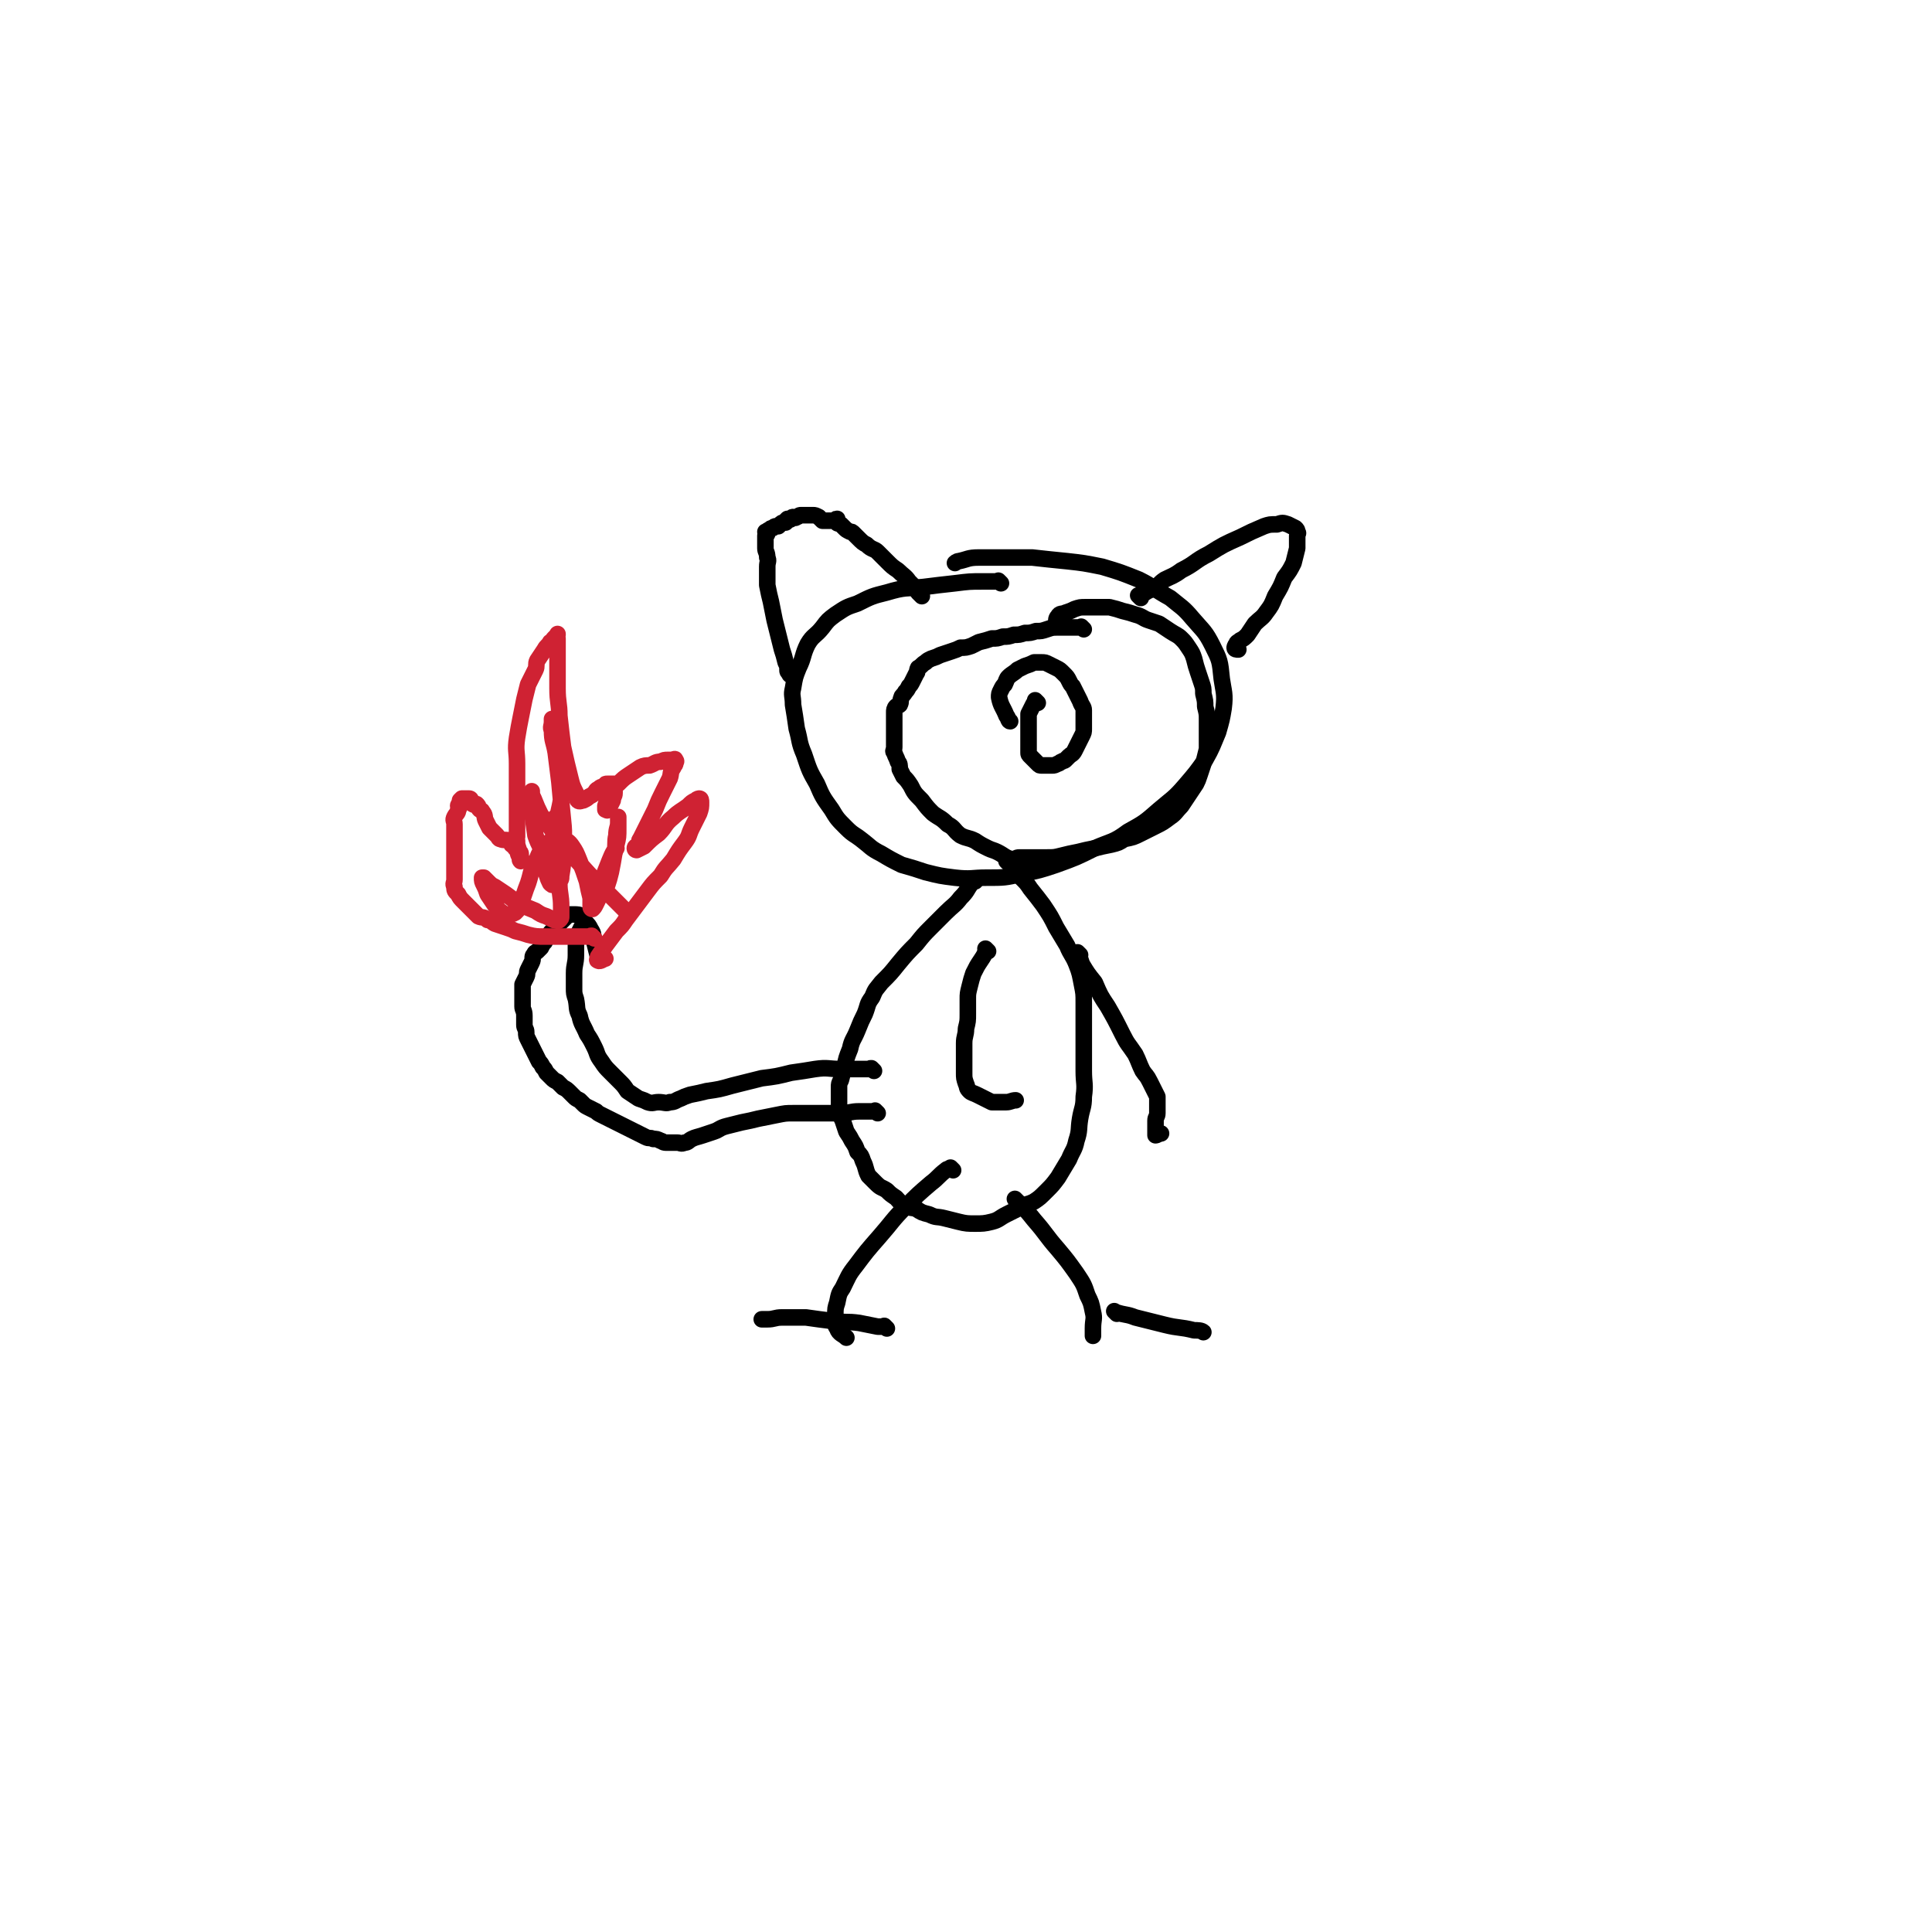 <svg viewBox='0 0 1050 1050' version='1.1' xmlns='http://www.w3.org/2000/svg' xmlns:xlink='http://www.w3.org/1999/xlink'><g fill='none' stroke='#000000' stroke-width='9' stroke-linecap='round' stroke-linejoin='round'><path d='M544,317c-1,-1 -1,-1 -1,-1 -1,-1 0,0 0,0 0,0 0,0 0,0 0,0 0,0 0,0 -1,-1 0,0 0,0 0,0 0,0 0,0 0,0 0,0 0,0 -1,-1 0,0 0,0 0,0 0,0 0,0 0,0 0,0 0,0 -1,-1 0,0 0,0 -4,0 -4,0 -9,0 -7,0 -7,0 -15,1 -9,1 -9,1 -17,2 -10,1 -10,0 -20,3 -8,2 -8,2 -16,6 -6,2 -6,2 -12,6 -4,3 -4,3 -7,7 -4,5 -5,4 -8,9 -3,6 -2,7 -5,13 -2,5 -2,5 -3,11 -1,4 0,4 0,9 1,6 1,6 2,13 2,7 1,7 4,14 3,9 3,9 7,16 3,7 3,7 8,14 3,5 3,5 8,10 4,4 4,3 9,7 4,3 4,4 10,7 5,3 5,3 11,6 7,2 7,2 13,4 8,2 8,2 16,3 9,1 9,0 17,0 10,0 10,0 19,-2 10,-2 10,-2 19,-5 11,-4 11,-4 21,-9 9,-4 10,-3 18,-9 9,-5 9,-5 17,-12 7,-6 8,-6 14,-13 6,-7 6,-7 11,-14 4,-7 4,-8 7,-15 2,-7 2,-7 3,-13 1,-8 0,-9 -1,-16 -1,-10 -1,-10 -5,-18 -4,-8 -5,-8 -11,-15 -5,-6 -6,-6 -12,-11 -9,-5 -9,-6 -17,-10 -10,-4 -10,-4 -20,-7 -10,-2 -10,-2 -19,-3 -10,-1 -10,-1 -19,-2 -8,0 -8,0 -16,0 -7,0 -7,0 -13,0 -6,0 -6,1 -11,2 -1,0 -2,1 -2,1 '/><path d='M530,479c-1,-1 -1,-1 -1,-1 -1,-1 0,0 0,0 0,0 0,0 0,0 0,0 0,0 0,0 -1,-1 0,0 0,0 0,0 0,0 0,0 0,0 0,0 0,0 -1,-1 0,0 0,0 0,0 0,0 0,0 0,0 0,0 0,0 -1,-1 0,0 0,0 0,1 0,1 -1,2 -3,4 -2,4 -6,8 -3,4 -4,4 -8,8 -4,4 -4,4 -8,8 -4,4 -4,4 -8,9 -5,5 -5,5 -10,11 -4,5 -4,5 -9,10 -3,4 -3,3 -5,8 -3,4 -2,4 -4,9 -2,4 -2,4 -4,9 -2,5 -3,5 -4,10 -2,5 -2,5 -3,10 -1,3 -1,3 -2,7 -1,2 -1,2 -1,4 0,3 0,3 0,5 0,2 0,2 0,4 0,2 0,2 0,4 1,3 1,3 2,5 1,3 1,3 2,6 2,3 2,3 3,5 2,3 2,3 3,6 2,2 2,2 3,5 2,4 1,4 3,8 2,2 2,2 4,4 3,3 3,2 6,4 2,2 2,2 5,4 2,2 2,3 5,4 3,2 3,1 6,2 3,2 3,2 7,3 4,2 4,1 8,2 4,1 4,1 8,2 4,1 5,1 9,1 4,0 5,0 9,-1 4,-1 4,-2 8,-4 4,-2 4,-2 8,-4 3,-2 3,-1 7,-3 3,-2 3,-2 7,-6 3,-3 3,-3 6,-7 3,-5 3,-5 6,-10 2,-5 3,-5 4,-10 2,-6 1,-6 2,-12 1,-6 2,-6 2,-12 1,-7 0,-7 0,-14 0,-6 0,-6 0,-13 0,-6 0,-6 0,-13 0,-5 0,-5 0,-11 0,-5 0,-5 -1,-10 -1,-5 -1,-6 -3,-11 -2,-5 -3,-5 -5,-10 -3,-5 -3,-5 -6,-10 -3,-6 -3,-6 -7,-12 -3,-4 -3,-4 -7,-9 -2,-3 -2,-3 -5,-6 -3,-3 -3,-4 -5,-6 -2,-2 -2,-2 -3,-3 '/><path d='M475,582c-1,-1 -1,-1 -1,-1 -1,-1 0,0 0,0 0,0 0,0 0,0 0,0 0,0 0,0 -1,-1 0,0 0,0 0,0 0,0 0,0 0,0 0,0 0,0 -1,-1 0,0 0,0 0,0 0,0 0,0 0,0 0,0 0,0 -1,-1 0,0 0,0 0,0 0,0 0,0 0,0 0,0 0,0 -1,-1 -1,0 -1,0 -3,0 -3,0 -6,0 -5,0 -5,0 -10,0 -7,0 -7,-1 -14,0 -6,1 -6,1 -13,2 -8,2 -8,2 -16,3 -8,2 -8,2 -16,4 -7,2 -7,2 -14,3 -4,1 -4,1 -9,2 -3,1 -3,1 -5,2 -3,1 -3,2 -6,2 -2,1 -3,0 -6,0 -3,0 -3,1 -6,0 -2,-1 -2,-1 -5,-2 -3,-2 -3,-2 -6,-4 -2,-3 -2,-3 -4,-5 -3,-3 -3,-3 -5,-5 -3,-3 -3,-3 -5,-6 -3,-4 -2,-4 -4,-8 -2,-4 -2,-4 -4,-7 -2,-5 -3,-5 -4,-10 -2,-4 -1,-4 -2,-9 -1,-3 -1,-3 -1,-6 0,-4 0,-4 0,-8 0,-5 1,-5 1,-10 0,-3 0,-3 0,-6 0,-3 0,-3 1,-5 1,-2 1,-2 2,-4 1,-1 1,-1 2,-1 '/><path d='M477,605c-1,-1 -1,-1 -1,-1 -1,-1 0,0 0,0 0,0 0,0 0,0 0,0 0,0 0,0 -1,-1 0,0 0,0 0,0 0,0 0,0 0,0 0,0 0,0 -1,-1 0,0 0,0 0,0 0,0 0,0 0,0 0,0 0,0 -1,-1 0,0 0,0 0,0 0,0 0,0 0,0 0,0 0,0 -1,-1 0,0 0,0 -1,0 -2,0 -3,0 -3,0 -3,0 -6,0 -5,0 -5,1 -10,1 -4,0 -4,0 -8,0 -5,0 -5,0 -10,0 -4,0 -4,0 -8,0 -4,0 -4,0 -9,1 -5,1 -5,1 -10,2 -4,1 -4,1 -9,2 -4,1 -4,1 -8,2 -4,1 -4,2 -7,3 -3,1 -3,1 -6,2 -3,1 -4,1 -6,2 -2,1 -2,2 -4,2 -2,1 -2,0 -4,0 -1,0 -1,0 -2,0 -2,0 -2,0 -4,0 -2,0 -2,-1 -3,-1 -2,-1 -2,-1 -4,-1 -2,-1 -2,0 -4,-1 -2,-1 -2,-1 -4,-2 -2,-1 -2,-1 -4,-2 -2,-1 -2,-1 -4,-2 -2,-1 -2,-1 -4,-2 -2,-1 -2,-1 -4,-2 -2,-1 -2,-1 -4,-2 -2,-1 -2,-1 -3,-2 -2,-1 -2,-1 -4,-2 -2,-1 -2,-1 -3,-2 -1,-1 -1,-1 -2,-2 -2,-1 -2,-1 -3,-2 -1,-1 -1,-1 -2,-2 -2,-2 -2,-2 -4,-3 -2,-2 -2,-2 -3,-3 -2,-1 -2,-1 -3,-2 -2,-2 -2,-2 -3,-3 -1,-2 -1,-2 -2,-3 -1,-2 -1,-2 -2,-3 -1,-2 -1,-2 -2,-4 -1,-2 -1,-2 -2,-4 -1,-2 -1,-2 -2,-4 -1,-2 -1,-2 -1,-4 0,-2 -1,-2 -1,-4 0,-3 0,-3 0,-5 0,-3 -1,-3 -1,-5 0,-3 0,-3 0,-6 0,-1 0,-1 0,-3 0,-2 0,-2 0,-3 1,-2 1,-2 2,-4 1,-2 0,-2 1,-4 1,-2 1,-2 2,-4 1,-2 0,-3 1,-4 1,-2 1,-1 2,-2 1,-1 1,-1 2,-2 1,-2 1,-2 2,-3 1,-2 1,-2 2,-3 1,-2 1,-2 2,-3 1,-1 1,-1 2,-2 1,-1 1,-1 2,-2 1,-1 1,-1 2,-2 1,-1 1,-1 2,-2 1,-1 1,-1 2,-1 1,0 1,0 2,0 2,0 3,0 4,1 2,1 1,2 2,3 2,2 2,2 3,4 2,3 1,3 2,7 1,4 1,4 2,8 '/></g>
<g fill='none' stroke='#CF2233' stroke-width='9' stroke-linecap='round' stroke-linejoin='round'><path d='M323,510c-1,-1 -1,-1 -1,-1 -1,-1 0,0 0,0 0,0 0,0 0,0 0,0 0,0 0,0 -1,-1 0,0 0,0 0,0 0,0 0,0 0,0 0,0 0,0 -1,-1 0,0 0,0 0,0 0,0 0,0 0,0 0,0 0,0 -1,-1 0,0 0,0 0,0 0,0 0,0 0,0 0,0 0,0 -1,-1 0,0 0,0 0,0 0,0 0,0 0,0 0,0 0,0 -1,-1 0,0 0,0 0,0 0,0 0,0 0,0 0,0 0,0 -1,-1 -1,0 -2,0 -3,0 -3,0 -5,0 -3,0 -3,0 -6,0 -4,0 -4,0 -8,0 -2,0 -2,0 -5,0 -4,0 -5,0 -9,-1 -3,-1 -3,-1 -7,-2 -2,-1 -2,-1 -5,-2 -3,-1 -3,-1 -6,-2 -2,-1 -2,-2 -4,-2 -2,-2 -3,-1 -5,-2 -2,-2 -2,-2 -4,-4 -2,-2 -2,-2 -4,-4 -2,-2 -2,-2 -3,-4 -2,-2 -2,-2 -2,-4 -1,-2 0,-2 0,-4 0,-3 0,-3 0,-5 0,-3 0,-3 0,-6 0,-2 0,-2 0,-4 0,-2 0,-2 0,-5 0,-2 0,-2 0,-5 0,-2 0,-2 0,-5 0,-2 -1,-2 0,-4 1,-2 2,-2 2,-4 1,-1 0,-1 0,-2 0,-1 1,-1 1,-2 0,-1 0,-1 0,-1 1,-1 1,-1 1,-1 1,0 1,0 1,0 0,0 0,0 0,0 1,0 1,0 1,0 1,0 2,0 2,0 1,0 1,1 1,1 1,1 0,2 1,2 1,1 2,0 2,0 1,1 1,1 1,2 1,2 2,1 2,2 2,2 1,3 2,5 1,2 1,2 2,4 2,2 2,2 4,4 1,1 1,2 2,2 2,1 3,0 5,1 1,1 1,1 1,2 1,1 2,1 2,2 2,2 1,2 2,4 1,1 1,1 1,1 1,1 0,1 0,2 0,0 0,0 0,0 0,1 0,1 0,0 -1,-1 0,-1 0,-2 0,-1 0,-2 0,-2 0,-1 -1,-1 -1,-2 -1,-3 -1,-3 -1,-5 -1,-1 0,-1 0,-2 0,-4 0,-4 0,-7 0,-5 0,-5 0,-10 0,-6 0,-6 0,-11 0,-6 0,-6 0,-12 0,-7 -1,-7 0,-14 1,-6 1,-6 2,-11 1,-5 1,-5 2,-10 1,-4 1,-4 2,-8 2,-4 2,-4 4,-8 1,-2 0,-3 1,-5 2,-3 2,-3 4,-6 1,-2 2,-2 3,-4 2,-1 1,-1 2,-2 1,-1 1,-1 2,-2 0,0 0,0 0,0 0,0 0,-1 0,0 -1,0 0,1 0,2 0,1 0,1 0,2 0,1 0,1 0,2 0,2 0,2 0,4 0,4 0,4 0,8 0,5 0,5 0,11 0,8 1,8 1,15 1,9 1,9 2,17 2,9 2,9 4,17 1,4 1,4 3,8 1,2 0,3 1,4 1,1 2,0 3,0 2,-1 2,-1 3,-2 2,-1 2,-1 3,-2 1,-1 1,-2 2,-2 2,-2 2,-1 4,-2 0,-1 0,-1 1,-1 1,0 1,0 2,0 1,0 2,0 2,0 1,0 0,1 0,1 0,2 0,2 0,4 0,2 -1,2 -1,4 -1,2 -1,2 -2,4 -1,1 -1,1 -1,1 0,1 0,0 -1,0 0,0 0,0 0,0 0,-1 0,-1 0,-2 1,-3 1,-3 2,-6 2,-3 2,-4 5,-6 3,-3 3,-3 6,-5 3,-2 3,-2 6,-4 2,-1 3,-1 5,-1 3,-1 3,-2 6,-2 2,-1 2,-1 4,-1 1,0 1,0 2,0 1,0 2,-1 2,0 1,1 0,1 0,2 0,1 -1,1 -1,2 -2,3 -1,3 -2,6 -2,4 -2,4 -4,8 -2,4 -2,4 -4,9 -2,4 -2,4 -4,8 -2,4 -2,4 -4,8 -1,1 0,1 -1,3 -1,1 -2,1 -2,2 0,1 1,1 1,1 2,-1 2,-1 4,-2 4,-4 4,-4 8,-7 4,-4 3,-5 8,-9 3,-3 4,-3 8,-6 2,-2 2,-2 4,-3 1,-1 2,-1 2,-1 1,0 1,1 1,2 0,3 0,3 -1,6 -2,4 -2,4 -4,8 -2,4 -1,4 -4,8 -3,4 -3,4 -6,9 -4,5 -4,4 -7,9 -4,4 -4,4 -7,8 -3,4 -3,4 -6,8 -3,4 -3,4 -6,8 -2,3 -2,3 -5,6 -3,4 -3,4 -6,8 -2,3 -2,3 -4,6 0,1 -1,2 0,2 1,1 3,-1 4,-1 '/><path d='M341,496c-1,-1 -1,-1 -1,-1 -1,-1 0,0 0,0 0,0 0,0 0,0 0,0 0,0 0,0 -1,-1 0,0 0,0 0,0 0,0 0,0 0,0 0,0 0,0 -1,-1 0,0 0,0 0,0 0,0 0,0 -1,-1 -1,-1 -1,-1 -6,-6 -6,-6 -11,-11 -8,-8 -8,-8 -15,-16 -6,-7 -6,-7 -11,-13 -4,-6 -4,-6 -8,-11 -2,-4 -2,-4 -4,-9 -1,-2 -1,-2 -1,-4 0,0 0,0 0,0 0,0 0,1 0,1 0,5 0,5 0,9 1,7 1,7 2,14 2,6 3,6 5,12 1,5 0,5 1,9 1,3 1,3 2,5 1,1 1,1 2,1 1,0 2,0 2,-1 2,-2 2,-2 2,-4 1,-6 1,-6 1,-12 0,-9 1,-9 0,-18 -1,-10 -1,-10 -2,-21 -1,-8 -1,-8 -2,-16 -1,-6 -2,-6 -2,-12 -1,-2 0,-2 0,-5 0,-1 0,-2 0,-1 0,0 1,1 1,3 2,4 3,4 4,9 1,4 1,4 1,9 0,4 0,4 0,9 0,6 -1,6 -1,13 -1,7 -2,7 -2,14 -1,5 -1,5 -1,11 0,4 0,4 -1,9 0,2 -1,2 -1,4 0,1 0,1 0,1 0,1 0,1 0,1 0,-1 1,-2 1,-4 1,-4 1,-4 1,-9 0,-3 0,-3 0,-6 0,-3 0,-3 0,-7 0,-1 0,-1 0,-3 0,0 0,-1 0,-1 0,1 0,2 0,4 0,6 0,6 0,13 1,10 1,10 2,19 0,6 1,6 1,13 0,2 0,2 0,5 0,1 0,1 -1,2 -1,1 -1,0 -3,0 -2,-1 -2,-1 -4,-2 -3,-1 -3,-1 -6,-3 -5,-2 -5,-2 -9,-4 -3,-2 -3,-2 -7,-5 -3,-2 -3,-2 -6,-4 -2,-1 -2,-1 -4,-3 -1,-1 -1,-1 -2,-2 0,0 0,0 -1,0 0,0 0,0 0,0 0,2 0,2 1,4 1,2 1,2 2,5 2,3 2,3 4,6 2,2 1,2 4,4 1,1 1,1 3,1 2,0 2,0 4,-1 2,-2 2,-2 3,-5 2,-5 2,-6 4,-11 2,-6 1,-6 4,-11 2,-5 2,-6 6,-10 2,-2 2,-2 5,-3 2,-1 2,-1 4,0 2,1 3,1 5,4 2,3 2,3 4,8 2,5 2,5 4,11 1,5 1,5 2,9 0,2 0,3 0,5 0,0 0,1 1,1 1,-1 1,-1 2,-3 2,-4 2,-4 4,-9 2,-5 2,-5 4,-11 1,-6 2,-6 3,-12 1,-4 1,-4 1,-9 0,-2 0,-2 0,-5 0,0 0,-1 0,-1 0,1 0,1 0,3 0,3 -1,3 -1,7 -1,4 0,5 -1,9 -1,6 -1,6 -2,11 -1,4 -1,4 -2,7 -1,1 -1,2 -2,2 -1,0 -1,-1 -1,-3 1,-4 1,-4 3,-9 2,-5 3,-8 5,-10 '/></g>
<g fill='none' stroke='#000000' stroke-width='9' stroke-linecap='round' stroke-linejoin='round'><path d='M518,636c-1,-1 -1,-1 -1,-1 -1,-1 0,0 0,0 0,0 0,0 0,0 0,0 0,0 0,0 -1,-1 0,0 0,0 0,0 0,0 0,0 0,0 0,0 0,0 -1,-1 0,0 0,0 0,0 0,0 0,0 0,0 0,0 0,0 -1,-1 0,0 0,0 0,0 0,0 0,0 -1,0 -2,0 -3,1 -4,3 -4,4 -8,7 -7,6 -7,6 -14,13 -7,7 -7,8 -14,16 -7,8 -7,8 -13,16 -4,5 -4,6 -7,12 -2,3 -2,3 -3,8 -1,3 -1,3 -1,7 0,3 -1,4 1,7 1,3 3,3 5,5 '/><path d='M553,653c-1,-1 -1,-1 -1,-1 -1,-1 0,0 0,0 0,0 0,0 0,0 0,0 0,0 0,0 -1,-1 0,0 0,0 0,0 0,0 0,0 0,0 0,0 0,0 -1,-1 0,0 0,0 0,0 0,0 0,0 0,0 0,0 0,0 -1,-1 0,0 0,0 1,1 1,1 1,1 5,5 5,5 9,10 7,8 6,8 13,16 5,6 5,6 10,13 4,6 4,6 6,12 2,4 2,4 3,9 1,4 0,4 0,9 0,2 0,3 0,4 '/><path d='M482,722c-1,-1 -1,-1 -1,-1 -1,-1 0,0 0,0 0,0 0,0 0,0 0,0 0,0 0,0 -1,-1 0,0 0,0 0,0 0,0 0,0 0,0 0,0 0,0 -1,-1 0,0 0,0 0,0 0,0 0,0 0,0 0,0 0,0 -1,-1 0,0 0,0 0,0 0,0 0,0 -2,0 -2,0 -4,0 -5,-1 -5,-1 -10,-2 -7,-1 -7,0 -14,-1 -8,-1 -8,-1 -15,-2 -6,0 -6,0 -13,0 -4,0 -4,1 -8,1 -1,0 -2,0 -3,0 0,0 1,0 2,0 '/><path d='M607,714c-1,-1 -1,-1 -1,-1 -1,-1 0,0 0,0 0,0 0,0 0,0 0,0 0,0 0,0 -1,-1 0,0 0,0 0,0 0,0 0,0 0,0 0,0 0,0 -1,-1 0,0 0,0 6,2 6,1 11,3 8,2 8,2 16,4 8,2 8,1 16,3 2,0 4,0 5,1 '/><path d='M537,517c-1,-1 -1,-1 -1,-1 -1,-1 0,0 0,0 0,0 0,0 0,0 0,0 0,0 0,0 -1,-1 0,0 0,0 0,0 0,0 0,0 0,0 0,0 0,0 -1,-1 0,0 0,0 0,0 0,0 0,0 0,0 0,0 0,0 -1,-1 0,0 0,0 0,0 0,0 0,0 0,0 0,0 0,0 -1,-1 0,0 0,0 0,0 0,0 0,0 0,0 0,0 0,0 -1,-1 0,0 0,0 0,0 0,0 0,0 0,0 0,0 0,0 -1,-1 0,0 0,0 0,0 0,0 0,0 0,0 0,0 0,0 -1,-1 0,0 0,0 0,0 0,0 0,0 -1,3 -1,3 -3,6 -2,3 -2,3 -4,7 -1,3 -1,3 -2,7 -1,4 -1,4 -1,7 0,4 0,4 0,8 0,4 0,4 -1,8 0,4 -1,4 -1,8 0,4 0,4 0,8 0,4 0,4 0,8 0,3 0,3 1,6 1,2 0,2 2,4 1,1 2,1 4,2 2,1 2,1 4,2 2,1 2,1 4,2 2,0 2,0 4,0 2,0 2,0 4,0 2,0 3,-1 5,-1 '/><path d='M587,519c-1,-1 -1,-1 -1,-1 -1,-1 0,0 0,0 0,0 0,0 0,0 0,0 0,0 0,0 -1,-1 0,0 0,0 0,0 0,0 0,0 0,0 0,0 0,0 -1,-1 0,0 0,0 0,0 0,0 0,0 0,0 0,0 0,0 -1,-1 0,0 0,0 0,0 0,0 0,0 0,0 0,0 0,0 -1,-1 0,0 0,0 0,0 0,0 0,0 1,3 1,3 2,6 3,5 3,5 7,10 3,7 3,7 7,13 4,7 4,7 8,15 3,6 3,5 7,11 2,4 2,5 4,9 2,3 2,2 4,6 1,2 1,2 2,4 1,2 1,2 2,4 0,2 0,2 0,4 0,2 0,2 0,5 0,2 -1,2 -1,4 0,2 0,2 0,4 0,1 0,1 0,2 0,1 0,2 0,2 0,0 1,0 2,-1 0,0 0,0 1,0 '/><path d='M501,324c-1,-1 -1,-1 -1,-1 -1,-1 0,0 0,0 0,0 0,0 0,0 0,0 0,0 0,0 -1,-1 0,0 0,0 0,0 0,0 0,0 0,0 0,0 0,0 -1,-1 0,0 0,0 0,0 0,0 0,0 0,0 0,0 0,0 -1,-1 0,0 0,0 0,0 0,0 0,0 0,0 0,0 0,0 -1,-1 0,0 0,0 0,0 0,0 0,0 0,0 0,0 0,0 -1,-1 0,0 0,0 0,0 0,0 0,0 0,0 0,0 0,0 -1,-1 0,0 0,0 0,0 0,0 0,0 -1,-1 -1,-1 -1,-1 -2,-3 -2,-3 -5,-6 -2,-3 -3,-3 -6,-6 -3,-2 -3,-2 -6,-5 -2,-2 -2,-2 -5,-5 -2,-2 -3,-1 -6,-4 -2,-1 -2,-1 -5,-4 -1,-1 -1,-1 -2,-2 -1,-1 -1,-1 -2,-1 -2,-1 -2,-1 -3,-2 -1,-1 -1,-1 -2,-2 -1,-1 -2,0 -2,-1 -1,0 0,-1 0,-1 0,0 0,0 0,0 0,0 0,-1 0,-1 -1,0 0,0 0,1 0,0 0,0 0,0 -1,0 -1,0 -1,0 0,0 0,0 0,0 -1,0 -1,0 -1,0 0,0 0,0 -1,0 0,0 0,0 0,0 -1,0 -1,0 -1,0 -1,0 -1,0 -1,0 -1,0 -1,0 -1,0 -1,0 -2,0 -2,0 -1,-1 -1,-1 -2,-2 -2,-1 -2,-1 -3,-1 -2,0 -2,0 -3,0 -1,0 -1,0 -2,0 -1,0 -1,0 -2,0 -1,0 -1,1 -2,1 -1,1 -1,0 -2,0 -1,0 0,1 -1,1 -1,1 -1,0 -2,0 0,0 0,0 0,0 -1,1 -1,1 -1,1 0,0 0,0 0,0 0,1 0,1 0,1 0,0 -1,0 -1,0 -1,0 -1,0 -2,1 -1,1 -1,1 -1,1 -1,0 -1,0 -1,0 -1,0 -1,0 -2,1 -1,0 -1,0 -2,1 -1,0 -1,1 -1,1 0,0 0,0 0,0 0,1 -1,0 -1,0 0,0 1,0 1,1 0,1 -1,0 -1,1 0,1 0,1 0,2 0,0 0,0 0,0 0,1 0,1 0,1 0,1 0,1 0,1 0,1 0,1 0,1 0,1 0,1 0,2 0,2 1,2 1,5 1,2 0,2 0,5 0,2 0,2 0,3 0,4 0,4 0,7 1,5 1,5 2,9 1,5 1,5 2,10 1,4 1,4 2,8 1,4 1,4 2,8 1,3 1,3 2,7 1,2 1,2 1,4 0,1 0,1 1,2 0,1 1,1 1,1 '/><path d='M620,325c-1,-1 -1,-1 -1,-1 -1,-1 0,0 0,0 0,0 0,0 0,0 0,0 0,0 0,0 -1,-1 0,0 0,0 0,0 0,0 0,0 0,0 0,0 0,0 -1,-1 0,0 0,0 0,0 0,0 0,0 0,0 0,0 0,0 -1,-1 0,0 0,0 0,0 0,0 0,0 0,0 0,0 0,0 -1,-1 0,0 0,0 0,0 0,0 0,0 1,-1 1,-1 2,-1 3,-2 3,-2 6,-3 3,-2 3,-3 6,-5 4,-2 5,-2 9,-5 8,-4 7,-5 15,-9 8,-5 8,-5 17,-9 6,-3 6,-3 13,-6 3,-1 3,-1 7,-1 3,-1 3,-1 6,0 2,1 2,1 4,2 1,1 1,1 1,2 1,1 0,1 0,2 0,3 0,4 0,7 -1,4 -1,4 -2,8 -2,4 -2,4 -5,8 -2,5 -2,5 -5,10 -2,5 -2,5 -5,9 -2,3 -3,3 -6,6 -2,3 -2,3 -4,6 -2,2 -2,2 -4,3 -1,1 -2,1 -2,2 -1,1 -1,2 -1,2 0,1 1,1 2,1 '/><path d='M589,342c-1,-1 -1,-1 -1,-1 -1,-1 0,0 0,0 0,0 0,0 0,0 0,0 0,0 0,0 -1,-1 0,0 0,0 0,0 0,0 0,0 0,0 0,0 0,0 -1,-1 0,0 0,0 0,0 0,0 0,0 0,0 0,0 0,0 -1,-1 0,0 0,0 0,0 0,0 0,0 0,0 0,0 0,0 -1,-1 0,0 0,0 0,0 0,0 0,0 0,0 0,0 0,0 -1,-1 0,0 0,0 0,0 0,0 0,0 0,0 0,0 0,0 -1,-1 0,0 0,0 0,0 -1,0 -1,0 -3,0 -3,0 -6,0 -3,0 -3,0 -6,0 -3,0 -3,0 -6,1 -3,1 -3,1 -6,1 -3,1 -3,1 -6,1 -3,1 -3,1 -6,1 -3,1 -3,1 -6,1 -3,1 -3,1 -6,1 -3,1 -3,1 -7,2 -2,1 -2,1 -4,2 -3,1 -3,1 -6,1 -2,1 -2,1 -5,2 -3,1 -3,1 -6,2 -2,1 -2,1 -5,2 -2,1 -2,1 -3,2 -2,1 -2,2 -4,3 -1,2 0,2 -1,3 -1,2 -1,2 -2,4 -1,2 -1,2 -2,3 -1,2 -1,2 -2,3 -1,2 -2,2 -2,3 -1,2 0,2 -1,4 -1,1 -1,0 -2,1 -1,1 -1,2 -1,3 0,2 0,2 0,5 0,2 0,2 0,4 0,2 0,2 0,4 0,1 0,1 0,3 0,1 0,1 0,3 0,2 -1,2 0,3 1,3 1,2 2,5 1,1 1,2 1,4 1,2 1,2 2,4 2,2 2,2 4,5 2,4 2,4 6,8 3,4 3,4 6,7 4,3 4,2 8,6 4,2 3,3 7,6 4,2 4,1 8,3 3,2 3,2 7,4 2,1 3,1 5,2 4,2 4,3 8,4 2,0 2,-1 4,-1 4,0 4,0 8,0 3,0 3,0 7,0 4,0 4,0 8,-1 4,-1 4,-1 9,-2 4,-1 4,-1 9,-2 4,-1 4,-1 9,-2 4,-1 4,-1 7,-3 5,-1 5,-1 9,-3 4,-2 4,-2 8,-4 4,-2 4,-2 8,-5 3,-2 3,-3 6,-6 2,-3 2,-3 4,-6 2,-3 2,-3 4,-6 1,-2 1,-2 2,-5 1,-3 1,-3 2,-6 1,-4 1,-4 2,-8 0,-4 0,-4 0,-8 0,-4 0,-4 0,-8 0,-3 0,-3 -1,-7 0,-3 0,-3 -1,-7 0,-3 0,-3 -1,-6 -1,-3 -1,-3 -2,-6 -1,-3 -1,-3 -2,-7 -1,-3 -1,-3 -3,-6 -2,-3 -2,-3 -4,-5 -2,-2 -3,-2 -6,-4 -3,-2 -3,-2 -6,-4 -3,-1 -3,-1 -6,-2 -3,-1 -3,-2 -7,-3 -3,-1 -3,-1 -7,-2 -3,-1 -3,-1 -7,-2 -3,0 -3,0 -7,0 -3,0 -3,0 -6,0 -3,0 -3,0 -6,1 -2,1 -2,1 -5,2 -2,1 -3,0 -4,2 -1,1 -1,2 -1,4 0,0 0,1 0,1 '/><path d='M564,382c-1,-1 -1,-1 -1,-1 -1,-1 0,0 0,0 0,0 0,0 0,0 0,0 0,0 0,0 -1,-1 0,0 0,0 0,0 0,0 0,0 0,0 0,0 0,0 -1,-1 0,0 0,0 0,0 0,0 0,0 0,0 0,0 0,0 -1,-1 0,0 0,0 0,0 0,0 0,0 0,0 0,0 0,0 -1,-1 0,0 0,0 0,0 0,0 0,0 0,0 0,0 0,0 -1,-1 0,0 0,0 0,0 0,0 0,0 0,0 0,0 0,0 -1,-1 0,0 0,0 0,0 0,0 0,0 0,0 0,0 0,0 -1,-1 0,0 0,0 0,0 0,0 0,0 0,0 0,0 0,0 -1,-1 0,0 0,0 0,0 0,0 0,0 0,0 0,0 0,0 -1,-1 0,0 0,0 0,0 0,0 0,0 0,0 0,0 0,0 -1,-1 0,0 0,0 0,0 0,0 0,0 -1,1 -1,1 -2,3 -1,2 -1,2 -2,4 0,2 0,2 0,4 0,2 0,2 0,4 0,2 0,2 0,5 0,2 0,2 0,5 0,1 0,2 0,3 0,1 0,1 1,2 1,1 1,1 2,2 1,1 1,1 2,2 1,1 1,1 2,1 1,0 1,0 2,0 2,0 2,0 4,0 1,0 1,0 3,-1 1,0 1,-1 2,-1 1,-1 1,0 2,-1 1,-1 1,-1 2,-2 1,-1 2,-1 3,-3 1,-2 1,-2 2,-4 1,-2 1,-2 2,-4 1,-2 1,-2 1,-4 0,-2 0,-2 0,-5 0,-2 0,-2 0,-5 0,-2 -1,-2 -2,-5 -1,-2 -1,-2 -2,-4 -1,-2 -1,-2 -2,-4 -1,-1 -1,-1 -2,-3 -1,-2 -1,-2 -3,-4 -2,-2 -2,-2 -4,-3 -2,-1 -2,-1 -4,-2 -2,-1 -2,-1 -4,-1 -2,0 -2,0 -4,0 -2,1 -2,1 -5,2 -2,1 -2,1 -4,2 -2,2 -3,2 -5,4 -1,1 -1,2 -2,4 -1,1 -1,1 -2,3 -1,2 -1,2 -1,4 1,5 2,5 4,10 1,1 1,3 2,3 '/></g>
</svg>